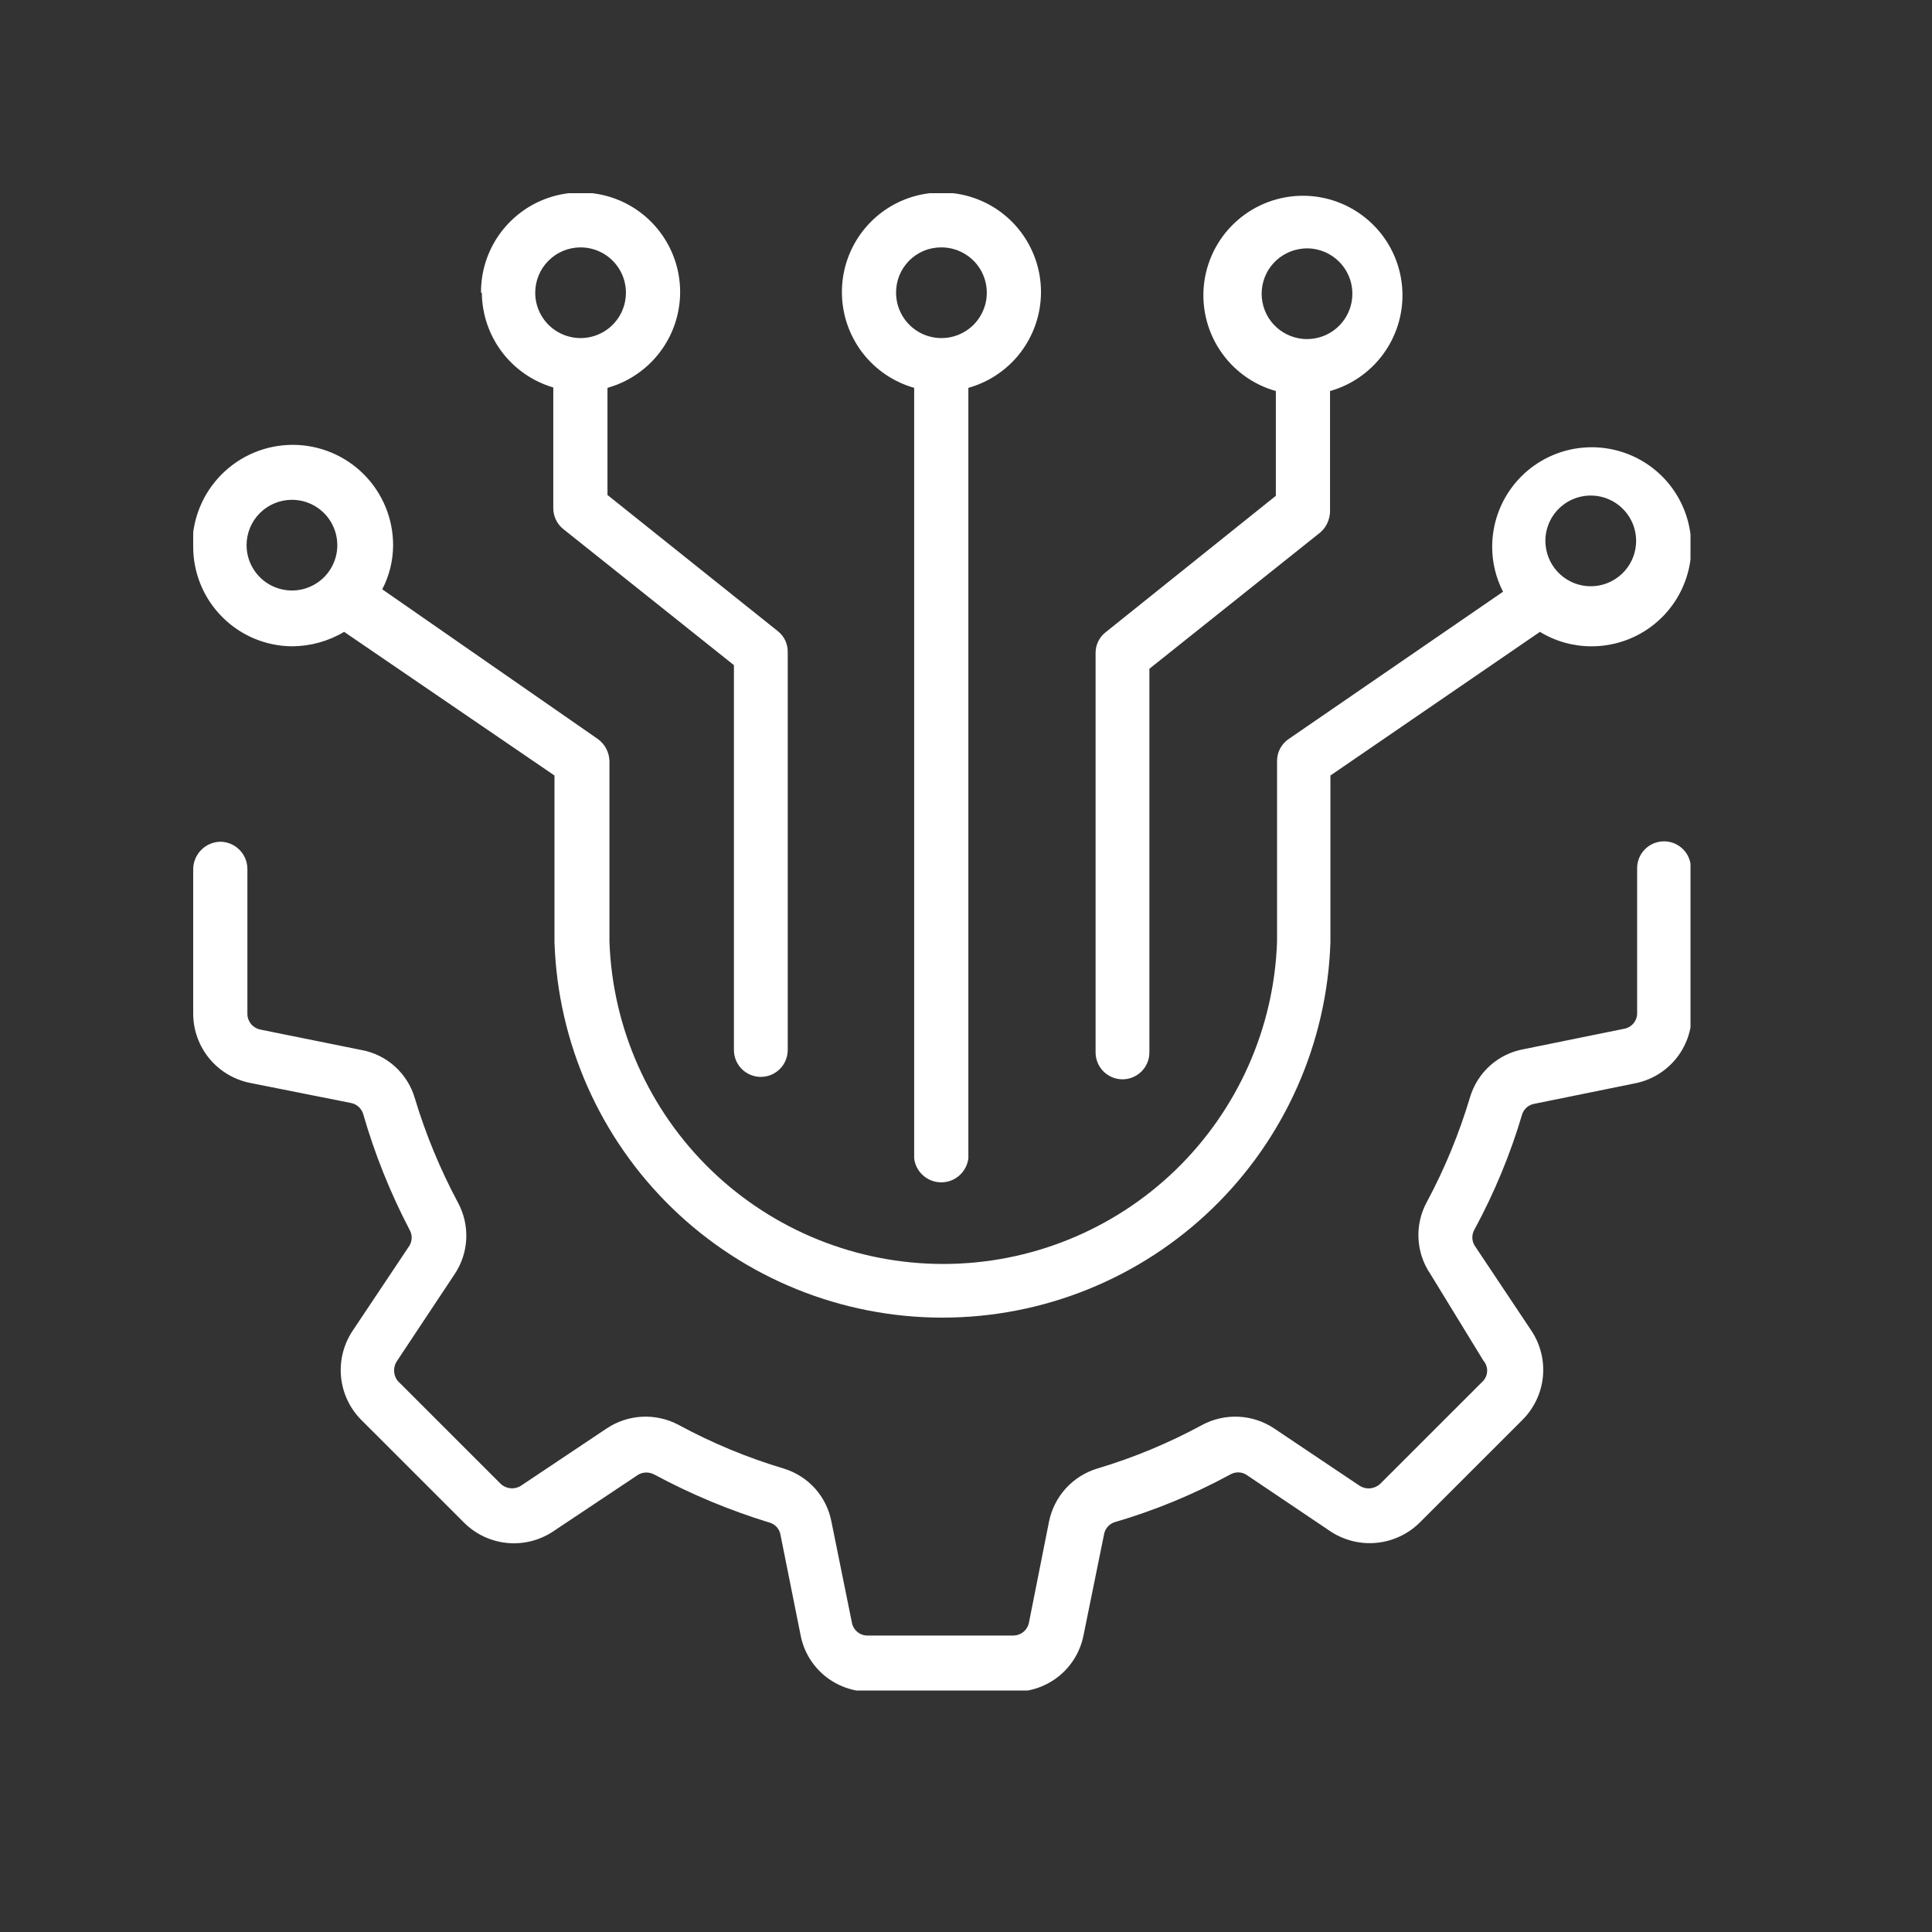 <svg width="40" height="40" viewBox="0 0 40 40" fill="none" xmlns="http://www.w3.org/2000/svg">
<rect x="0" y="0" width="40" height="40" fill="#333333" stroke="none"/>
<g clip-path="url(#clip0_2280_104)">
<path d="M26.972 7.016C27.102 7.028 27.233 7.013 27.357 6.972C27.481 6.931 27.595 6.864 27.692 6.776C27.789 6.688 27.866 6.581 27.919 6.461C27.972 6.341 27.999 6.212 27.999 6.081C27.999 5.951 27.972 5.821 27.919 5.702C27.866 5.582 27.789 5.475 27.692 5.387C27.595 5.299 27.481 5.232 27.357 5.191C27.233 5.149 27.102 5.134 26.972 5.147C26.739 5.169 26.523 5.277 26.365 5.45C26.208 5.622 26.121 5.848 26.121 6.081C26.121 6.315 26.208 6.541 26.365 6.713C26.523 6.886 26.739 6.994 26.972 7.016ZM22.683 21.739V13.522C22.682 13.439 22.7 13.357 22.736 13.282C22.772 13.207 22.825 13.141 22.891 13.09L26.415 10.265V8.096C25.936 7.961 25.522 7.657 25.25 7.24C24.978 6.824 24.866 6.323 24.934 5.83C25.003 5.338 25.247 4.886 25.622 4.56C25.997 4.233 26.478 4.053 26.976 4.053C27.473 4.053 27.954 4.233 28.329 4.56C28.705 4.886 28.949 5.338 29.017 5.83C29.086 6.323 28.973 6.824 28.701 7.24C28.429 7.657 28.015 7.961 27.537 8.096V10.589C27.535 10.673 27.516 10.756 27.48 10.832C27.445 10.908 27.393 10.975 27.329 11.029L23.797 13.846V21.789C23.797 21.937 23.738 22.078 23.634 22.183C23.529 22.287 23.388 22.346 23.24 22.346C23.092 22.346 22.951 22.287 22.846 22.183C22.742 22.078 22.683 21.937 22.683 21.789V21.739ZM5.105 11.287C5.105 11.473 5.16 11.654 5.264 11.809C5.367 11.963 5.514 12.083 5.685 12.154C5.857 12.225 6.046 12.244 6.228 12.208C6.41 12.171 6.577 12.082 6.709 11.951C6.84 11.819 6.929 11.652 6.966 11.47C7.002 11.288 6.983 11.099 6.912 10.928C6.841 10.756 6.721 10.609 6.566 10.506C6.412 10.403 6.23 10.348 6.045 10.348C5.795 10.348 5.557 10.447 5.38 10.623C5.204 10.799 5.105 11.038 5.105 11.287ZM32 11.287C32.022 11.52 32.13 11.736 32.303 11.893C32.475 12.05 32.701 12.138 32.935 12.138C33.169 12.138 33.394 12.05 33.567 11.893C33.74 11.736 33.848 11.52 33.87 11.287C33.882 11.157 33.867 11.025 33.826 10.901C33.784 10.777 33.717 10.663 33.629 10.567C33.541 10.47 33.434 10.393 33.314 10.34C33.195 10.287 33.066 10.26 32.935 10.26C32.804 10.26 32.675 10.287 32.555 10.34C32.435 10.393 32.328 10.47 32.24 10.567C32.152 10.663 32.085 10.777 32.044 10.901C32.002 11.025 31.987 11.157 32 11.287ZM3.983 11.287C3.983 10.736 4.202 10.208 4.592 9.818C4.982 9.429 5.51 9.21 6.061 9.21C6.612 9.21 7.141 9.429 7.53 9.818C7.92 10.208 8.139 10.736 8.139 11.287C8.138 11.605 8.061 11.919 7.914 12.201L12.377 15.3C12.451 15.353 12.511 15.423 12.553 15.504C12.595 15.585 12.617 15.674 12.618 15.765V19.496C12.681 21.287 13.436 22.983 14.725 24.229C16.014 25.473 17.737 26.169 19.529 26.169C21.322 26.169 23.044 25.473 24.333 24.229C25.622 22.983 26.378 21.287 26.44 19.496V15.757C26.439 15.667 26.461 15.578 26.503 15.498C26.545 15.419 26.606 15.351 26.681 15.3L31.119 12.251C30.972 11.966 30.895 11.649 30.894 11.328C30.893 10.92 31.012 10.521 31.238 10.181C31.464 9.84 31.786 9.575 32.163 9.418C32.54 9.261 32.955 9.22 33.355 9.299C33.756 9.378 34.124 9.574 34.413 9.863C34.702 10.152 34.898 10.52 34.977 10.92C35.057 11.321 35.015 11.736 34.858 12.113C34.701 12.489 34.436 12.811 34.095 13.037C33.755 13.263 33.355 13.382 32.947 13.381C32.572 13.381 32.203 13.278 31.883 13.082L27.545 16.056V19.504C27.478 21.589 26.602 23.567 25.103 25.018C23.604 26.469 21.599 27.28 19.512 27.28C17.426 27.28 15.421 26.469 13.922 25.018C12.423 23.567 11.547 21.589 11.48 19.504V16.056L7.125 13.082C6.801 13.275 6.43 13.378 6.053 13.381C5.509 13.379 4.988 13.162 4.604 12.777C4.219 12.393 4.002 11.872 4 11.328L3.983 11.287ZM18.552 6.061C18.552 6.247 18.608 6.429 18.711 6.583C18.815 6.738 18.962 6.858 19.134 6.929C19.306 7 19.496 7.018 19.678 6.981C19.86 6.944 20.028 6.854 20.159 6.722C20.29 6.589 20.378 6.421 20.414 6.239C20.449 6.056 20.429 5.867 20.357 5.696C20.285 5.524 20.163 5.378 20.007 5.276C19.852 5.174 19.669 5.12 19.483 5.122C19.36 5.122 19.239 5.146 19.125 5.193C19.012 5.241 18.909 5.31 18.822 5.397C18.736 5.485 18.667 5.588 18.621 5.702C18.575 5.816 18.551 5.938 18.552 6.061ZM17.431 6.061C17.428 5.676 17.533 5.299 17.733 4.971C17.933 4.644 18.221 4.378 18.565 4.205C18.908 4.033 19.293 3.959 19.675 3.994C20.058 4.028 20.424 4.168 20.731 4.399C21.038 4.63 21.274 4.943 21.413 5.301C21.552 5.659 21.588 6.049 21.517 6.426C21.446 6.804 21.271 7.154 21.012 7.438C20.752 7.721 20.419 7.926 20.049 8.03V23.983C20.032 24.12 19.965 24.246 19.862 24.337C19.759 24.429 19.626 24.479 19.488 24.479C19.349 24.479 19.216 24.429 19.113 24.337C19.009 24.246 18.943 24.12 18.927 23.983V8.03C18.498 7.908 18.12 7.65 17.85 7.295C17.581 6.939 17.433 6.507 17.431 6.061ZM11.081 6.061C11.081 6.246 11.136 6.428 11.239 6.582C11.342 6.737 11.489 6.857 11.661 6.928C11.832 6.999 12.021 7.018 12.203 6.982C12.386 6.945 12.553 6.856 12.684 6.725C12.816 6.593 12.905 6.426 12.941 6.244C12.977 6.062 12.959 5.873 12.888 5.701C12.817 5.53 12.696 5.383 12.542 5.28C12.387 5.177 12.206 5.122 12.02 5.122C11.771 5.122 11.532 5.221 11.356 5.397C11.18 5.573 11.081 5.812 11.081 6.061ZM9.959 6.061C9.956 5.676 10.061 5.299 10.261 4.971C10.462 4.644 10.75 4.378 11.093 4.205C11.436 4.033 11.821 3.959 12.204 3.994C12.587 4.028 12.952 4.168 13.259 4.399C13.566 4.63 13.803 4.943 13.942 5.301C14.081 5.659 14.117 6.049 14.046 6.426C13.975 6.804 13.8 7.154 13.54 7.438C13.28 7.721 12.947 7.926 12.577 8.03V10.248L16.101 13.065C16.168 13.117 16.222 13.183 16.258 13.26C16.294 13.337 16.311 13.421 16.309 13.505V21.739C16.309 21.887 16.25 22.029 16.145 22.133C16.041 22.237 15.899 22.296 15.752 22.296C15.604 22.296 15.462 22.237 15.358 22.133C15.254 22.029 15.195 21.887 15.195 21.739V13.771L11.663 10.954C11.597 10.902 11.544 10.835 11.508 10.758C11.472 10.682 11.454 10.598 11.455 10.514V8.022C11.03 7.897 10.658 7.639 10.391 7.286C10.125 6.932 9.979 6.503 9.976 6.061H9.959ZM35.025 18.009V21.008C35.024 21.344 34.906 21.669 34.693 21.928C34.479 22.187 34.182 22.364 33.853 22.429L31.767 22.853C31.711 22.862 31.658 22.887 31.614 22.923C31.571 22.96 31.537 23.007 31.518 23.06C31.273 23.89 30.941 24.692 30.529 25.453C30.499 25.504 30.483 25.561 30.483 25.619C30.483 25.678 30.499 25.735 30.529 25.786L31.709 27.555C31.894 27.836 31.977 28.172 31.944 28.506C31.91 28.84 31.763 29.153 31.526 29.392L29.39 31.527C29.151 31.762 28.838 31.909 28.504 31.942C28.17 31.976 27.834 31.893 27.553 31.71L25.8 30.53C25.75 30.5 25.692 30.484 25.634 30.484C25.575 30.484 25.517 30.5 25.467 30.53C24.704 30.944 23.899 31.276 23.065 31.519C23.012 31.538 22.965 31.572 22.928 31.616C22.892 31.659 22.867 31.712 22.858 31.768L22.434 33.853C22.37 34.184 22.193 34.481 21.934 34.695C21.674 34.908 21.349 35.025 21.013 35.025H17.996C17.66 35.025 17.334 34.908 17.074 34.695C16.815 34.481 16.638 34.184 16.575 33.853L16.159 31.776C16.149 31.719 16.124 31.665 16.086 31.621C16.048 31.577 15.998 31.545 15.943 31.527C15.114 31.274 14.312 30.94 13.549 30.53C13.498 30.502 13.441 30.487 13.383 30.487C13.325 30.487 13.268 30.502 13.217 30.53L11.447 31.71C11.166 31.895 10.83 31.978 10.496 31.945C10.161 31.911 9.848 31.764 9.61 31.527L7.482 29.4C7.243 29.161 7.095 28.847 7.061 28.51C7.028 28.174 7.112 27.837 7.299 27.555L8.48 25.786C8.508 25.736 8.523 25.68 8.523 25.624C8.523 25.567 8.508 25.511 8.48 25.462C8.078 24.693 7.755 23.886 7.516 23.052C7.496 22.997 7.463 22.949 7.42 22.911C7.376 22.873 7.323 22.847 7.266 22.836L5.18 22.421C4.849 22.355 4.55 22.177 4.335 21.917C4.12 21.656 4.001 21.329 4 20.991V17.992C4.002 17.843 4.062 17.7 4.168 17.595C4.273 17.489 4.416 17.429 4.565 17.427C4.714 17.429 4.855 17.49 4.959 17.596C5.064 17.701 5.122 17.844 5.122 17.992V20.991C5.122 21.068 5.149 21.142 5.197 21.201C5.246 21.26 5.313 21.3 5.388 21.316L7.482 21.739C7.741 21.786 7.982 21.904 8.177 22.081C8.372 22.257 8.515 22.484 8.588 22.736C8.814 23.487 9.115 24.214 9.485 24.905C9.608 25.135 9.666 25.394 9.653 25.655C9.64 25.915 9.556 26.167 9.41 26.384L8.23 28.162C8.184 28.223 8.159 28.297 8.159 28.374C8.159 28.45 8.184 28.525 8.23 28.586L10.366 30.721C10.421 30.773 10.492 30.805 10.567 30.813C10.642 30.82 10.718 30.803 10.782 30.763L12.56 29.575C12.778 29.429 13.032 29.345 13.294 29.332C13.556 29.319 13.816 29.377 14.048 29.5C14.741 29.876 15.47 30.179 16.226 30.405C16.476 30.481 16.701 30.624 16.876 30.819C17.05 31.014 17.167 31.253 17.215 31.51L17.638 33.596C17.652 33.671 17.692 33.74 17.752 33.788C17.811 33.837 17.886 33.863 17.962 33.862H20.979C21.056 33.861 21.13 33.835 21.189 33.786C21.248 33.738 21.288 33.671 21.303 33.596L21.719 31.502C21.771 31.246 21.891 31.009 22.066 30.816C22.242 30.623 22.467 30.481 22.716 30.405C23.472 30.18 24.201 29.876 24.894 29.5C25.125 29.377 25.386 29.319 25.648 29.332C25.91 29.345 26.163 29.429 26.381 29.575L28.152 30.763C28.217 30.803 28.294 30.822 28.371 30.814C28.447 30.806 28.519 30.774 28.576 30.721L30.712 28.586C30.762 28.528 30.79 28.454 30.79 28.378C30.79 28.302 30.762 28.228 30.712 28.17L29.614 26.376C29.466 26.159 29.381 25.905 29.368 25.642C29.355 25.38 29.414 25.119 29.54 24.888C29.912 24.195 30.212 23.466 30.437 22.711C30.513 22.461 30.656 22.236 30.851 22.061C31.046 21.887 31.285 21.77 31.543 21.723L33.629 21.299C33.704 21.285 33.772 21.245 33.821 21.186C33.87 21.126 33.896 21.052 33.895 20.975V17.975C33.895 17.828 33.953 17.686 34.058 17.582C34.162 17.477 34.304 17.419 34.452 17.419C34.599 17.419 34.741 17.477 34.845 17.582C34.95 17.686 35.008 17.828 35.008 17.975L35.025 18.009Z" fill="white"/>
</g>
<defs>
<clipPath id="clip0_2280_104">
<rect width="31" height="31" fill="white" transform="translate(4 4)"/>
</clipPath>
</defs>
</svg>
